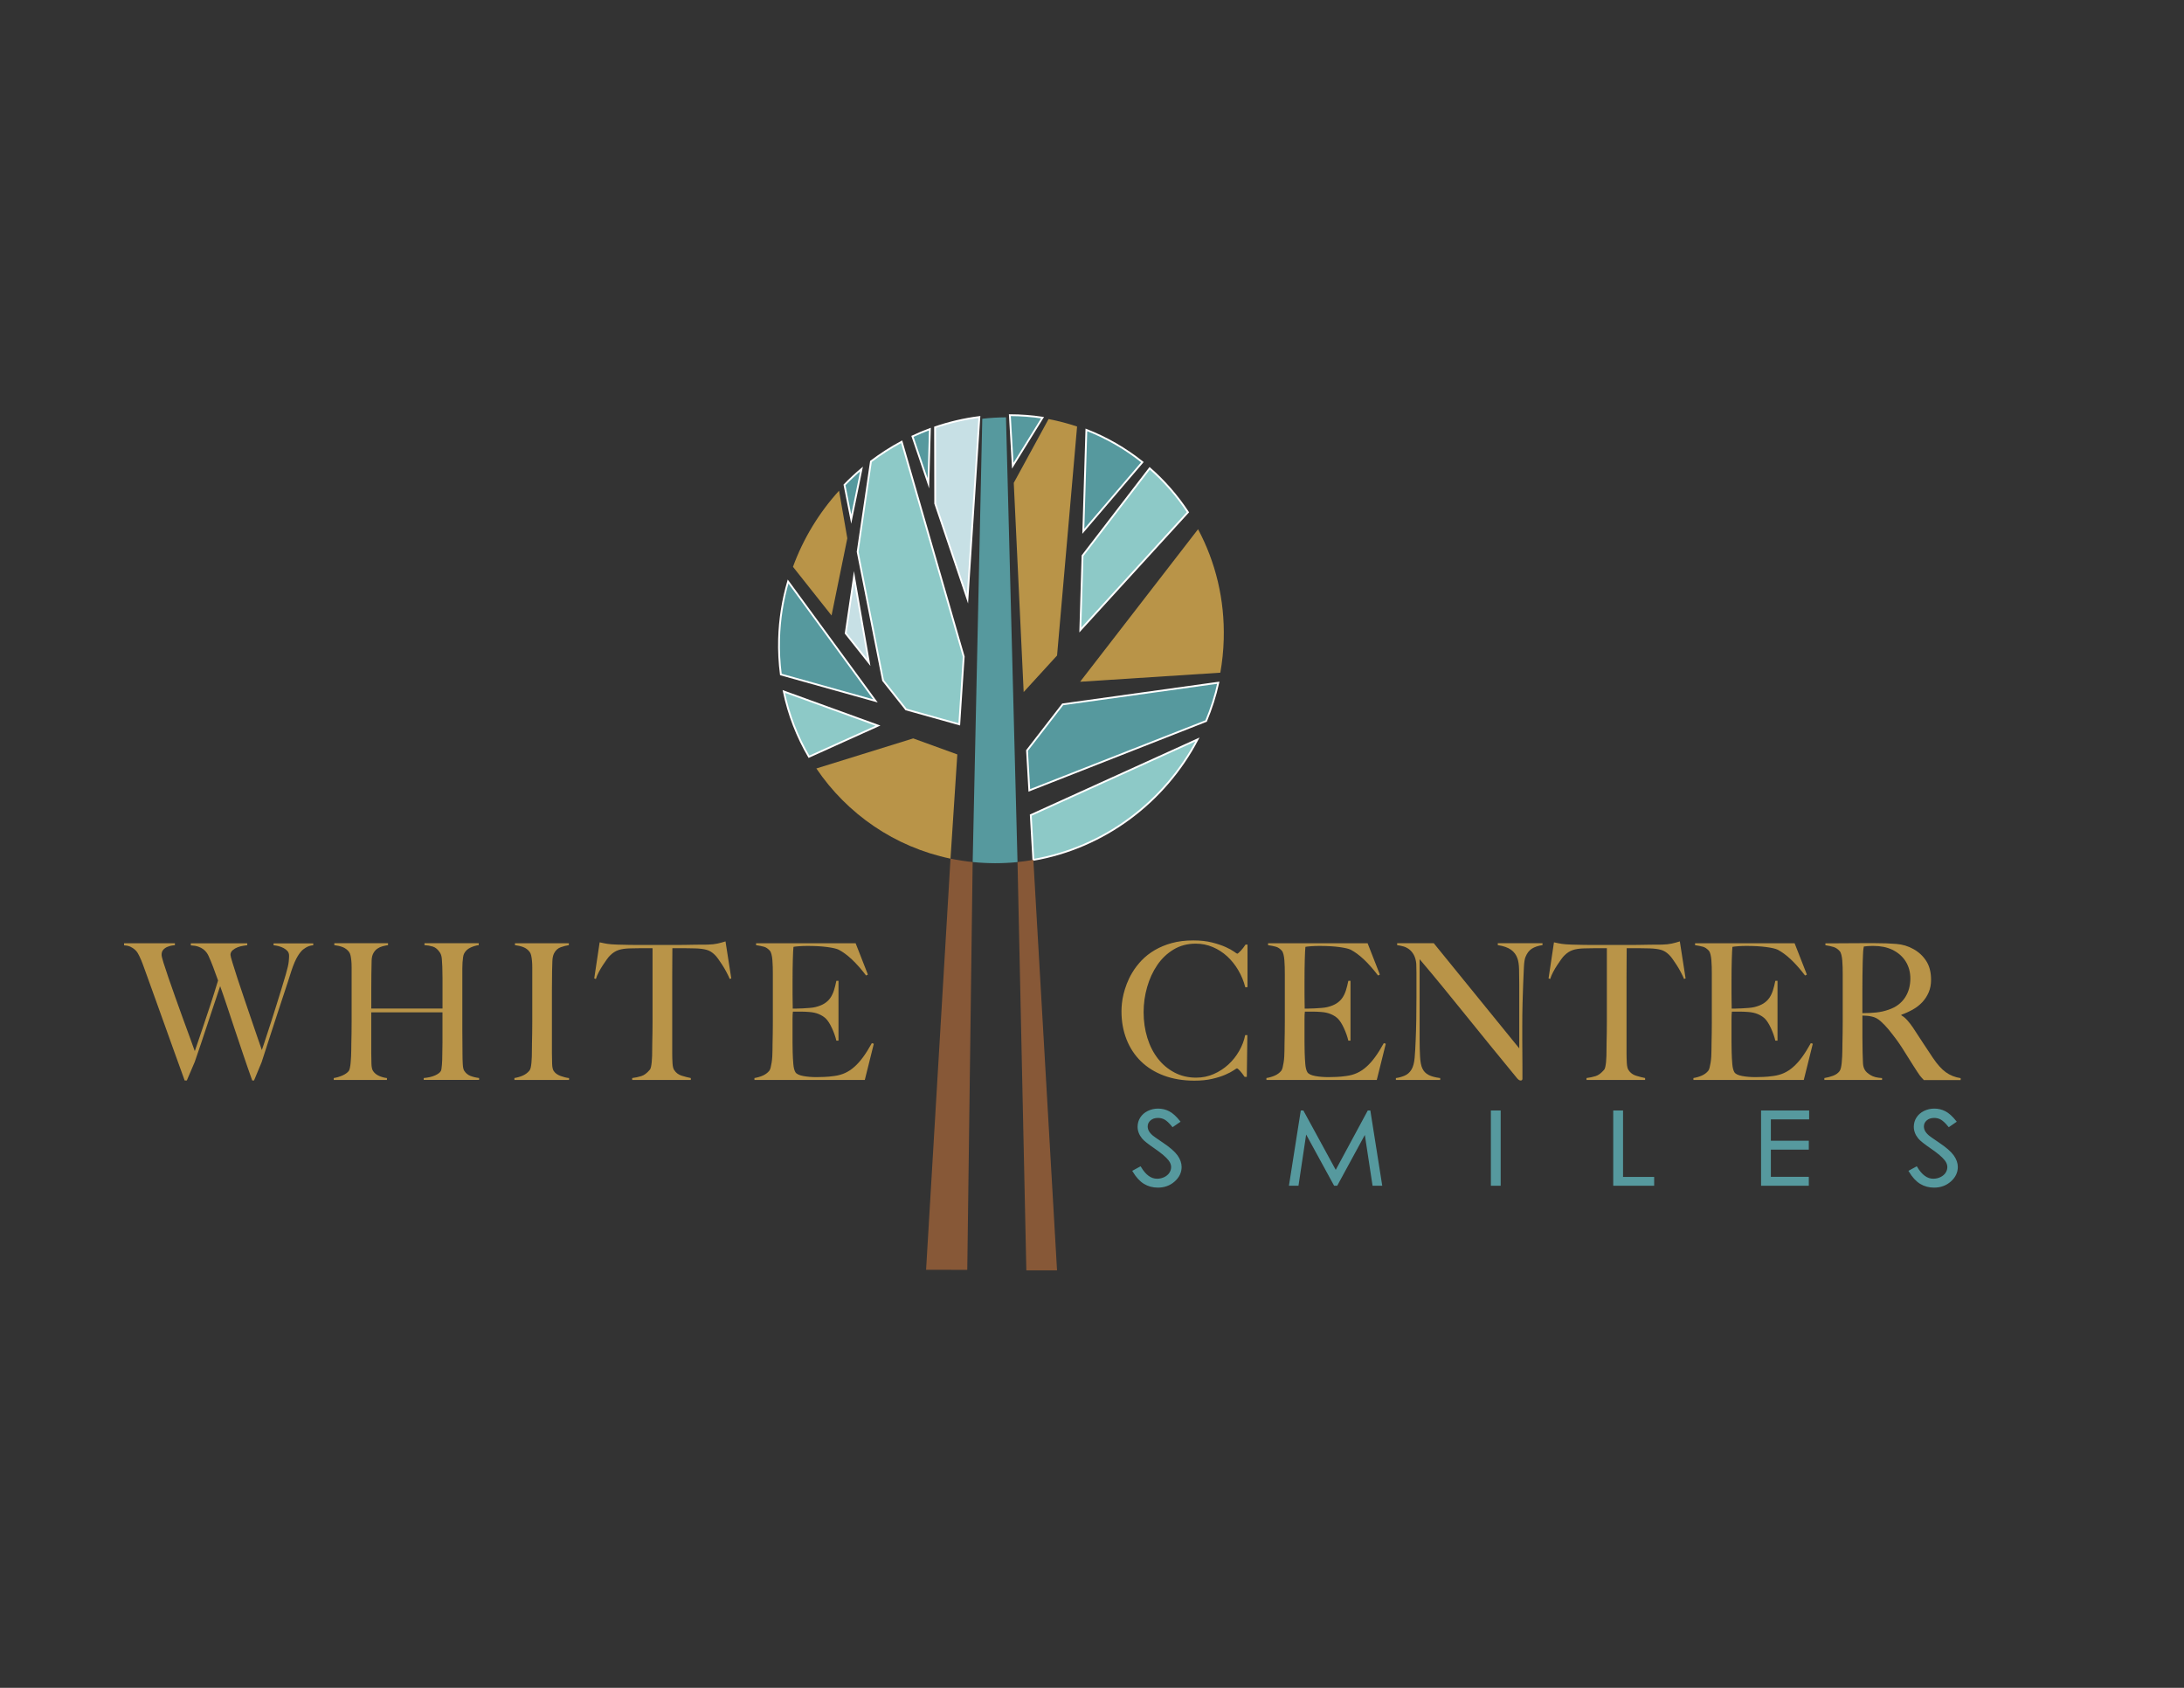<?xml version="1.0" encoding="utf-8"?>
<!-- Generator: Adobe Illustrator 23.0.1, SVG Export Plug-In . SVG Version: 6.00 Build 0)  -->
<svg version="1.1" id="Layer_1" xmlns="http://www.w3.org/2000/svg" xmlns:xlink="http://www.w3.org/1999/xlink" x="0px" y="0px"
	 viewBox="0 0 792 612" style="enable-background:new 0 0 792 612;" xml:space="preserve">
<rect x="0" y="0" width="792" height="612" fill="#333333" stroke="none"/>
<style type="text/css">
	.st0{fill:#B99448;}
	.st1{fill:#56999E;stroke:#FFFFFF;stroke-width:0.656;stroke-miterlimit:10;}
	.st2{fill:#8DC9C7;stroke:#FFFFFF;stroke-width:0.656;stroke-miterlimit:10;}
	.st3{fill:#C7E0E5;stroke:#FFFFFF;stroke-width:0.656;stroke-miterlimit:10;}
	.st4{fill:#56999E;}
	.st5{fill:#875837;}
	.st6{fill:#56999E;stroke:#56999E;stroke-width:0.623;stroke-miterlimit:10;}
</style>
<g>
	<g>
		<g>
			<path class="st0" d="M331.16,267.74l-35.12,10.9c11.16,16.51,28.39,28.48,48.65,32.7l2.47-37.79L331.16,267.74z"/>
			<path class="st1" d="M285.79,210.86c-1.93,6.65-3.07,13.63-3.27,20.83c-0.12,4.38,0.11,8.68,0.65,12.87l34.3,9.58L285.79,210.86z
				"/>
			<path class="st2" d="M284.23,250.72c1.77,8.49,4.9,16.46,9.13,23.68l25.04-11.29L284.23,250.72z"/>
			<path class="st0" d="M307.27,195.18l-3-17.26c-7.22,7.96-12.95,17.31-16.71,27.6l13.99,17.65L307.27,195.18z"/>
			<polygon class="st3" points="306.68,229.63 315.11,240.26 309.7,209.13 			"/>
			<path class="st1" d="M337.21,155.58c-2.15,0.8-4.26,1.68-6.32,2.65l5.77,17.03L337.21,155.58z"/>
			<path class="st4" d="M356.21,151.84l-3.48,160.73c2.67,0.27,5.39,0.41,8.14,0.42c2.74,0,5.45-0.13,8.12-0.4l-4.18-161.27
				C361.9,151.34,359.03,151.51,356.21,151.84z"/>
			<path class="st1" d="M312.41,170.07c-2.15,1.81-4.21,3.73-6.17,5.75l2.45,12.42L312.41,170.07z"/>
			<path class="st3" d="M350.84,217.16l4.32-65.95c-5.54,0.7-10.91,1.96-16.07,3.73l0.05,27.62L350.84,217.16z"/>
			<path class="st2" d="M320.24,246.74l8.32,10.5l19.31,5.39l1.61-24.56l-22.5-77.9c-3.9,2.08-7.62,4.48-11.14,7.14l-4.82,32.76
				L320.24,246.74z"/>
			<path class="st1" d="M414.28,167.58c-6.09-4.86-12.92-8.83-20.32-11.71l-1.11,36.77L414.28,167.58z"/>
			<path class="st0" d="M442.54,243.91c0.69-3.94,1.12-7.97,1.23-12.07c0.41-14.52-3.01-28.15-9.31-39.95l-42.77,55.31
				L442.54,243.91z"/>
			<path class="st2" d="M391.76,228.45l39.04-42.73c-3.89-5.92-8.57-11.28-13.88-15.92l-24.35,31.7L391.76,228.45z"/>
			<path class="st1" d="M378.06,151.44c-3.86-0.58-7.81-0.89-11.85-0.9l1.06,18.34L378.06,151.44z"/>
			<path class="st1" d="M372.44,272.12l0.83,14.47l64.12-25.16c1.86-4.45,3.35-9.09,4.41-13.88l-56.43,7.85L372.44,272.12z"/>
			<path class="st0" d="M371.22,250.93l12.11-13.25l7.26-83.02c-3.35-1.13-6.8-2.03-10.34-2.71l-12.62,23.13L371.22,250.93z"/>
			<path class="st2" d="M434.26,268.12l-60.46,27.44l0.93,16.22C400.45,307.35,422.36,290.77,434.26,268.12z"/>
			<path class="st5" d="M335.83,460.42l14.94,0.01l1.95-147.86c-2.72-0.28-5.4-0.69-8.03-1.24L335.83,460.42z"/>
			<path class="st5" d="M372.19,460.62l11.13,0.01l-8.59-148.85c-1.89,0.33-3.8,0.61-5.74,0.8L372.19,460.62z"/>
		</g>
	</g>
	<g>
		<path class="st0" d="M110.79,343.67c-0.76,0.51-1.21,0.85-1.34,1.03c-0.13,0.14-0.33,0.37-0.59,0.69
			c-0.26,0.32-0.57,0.77-0.92,1.34c-0.35,0.57-0.72,1.31-1.11,2.2c-0.39,0.9-0.81,2.01-1.24,3.34c-0.7,2.25-1.5,4.74-2.42,7.47
			c-0.92,2.73-1.84,5.54-2.78,8.43c-0.94,2.89-1.89,5.79-2.84,8.71c-0.96,2.92-1.85,5.68-2.68,8.29l-2.75,6.61h-0.65
			c-1.18-3.3-2.28-6.47-3.3-9.5c-1.02-3.03-2.01-5.94-2.94-8.74c-0.94-2.8-1.84-5.52-2.71-8.16c-0.87-2.64-1.77-5.24-2.68-7.81
			c-0.7,2.11-1.44,4.33-2.22,6.64s-1.57,4.67-2.35,7.05c-0.78,2.39-1.57,4.74-2.35,7.06c-0.78,2.32-1.55,4.56-2.29,6.71l-2.88,6.75
			h-0.78c-1.35-3.72-2.63-7.25-3.83-10.6c-1.2-3.35-2.35-6.57-3.47-9.67s-2.19-6.1-3.24-9.02c-1.05-2.91-2.09-5.82-3.14-8.71
			c-0.31-0.87-0.58-1.63-0.82-2.27c-0.24-0.64-0.46-1.24-0.65-1.79s-0.4-1.08-0.62-1.58c-0.22-0.5-0.46-1.03-0.72-1.58
			c-0.13-0.28-0.32-0.62-0.56-1.03c-0.24-0.41-0.58-0.81-1.01-1.2c-0.44-0.39-0.96-0.73-1.57-1.03c-0.61-0.3-1.39-0.47-2.35-0.52
			v-0.76h18.44v0.69c-0.22,0-0.59,0.05-1.11,0.14c-0.52,0.09-1.07,0.25-1.63,0.48c-0.57,0.23-1.06,0.57-1.47,1.03
			c-0.42,0.46-0.62,1.08-0.62,1.86c0,0.41,0.23,1.37,0.69,2.86c0.46,1.49,1.06,3.3,1.8,5.44c0.74,2.13,1.56,4.46,2.45,6.99
			c0.89,2.52,1.79,5.01,2.68,7.47c0.89,2.46,1.73,4.75,2.52,6.88s1.42,3.89,1.9,5.27c0.13-0.37,0.46-1.32,0.98-2.86
			c0.52-1.54,1.18-3.46,1.96-5.78c0.78-2.32,1.66-4.93,2.62-7.85c0.96-2.91,1.92-5.96,2.88-9.12c-0.65-1.83-1.24-3.45-1.77-4.85
			c-0.52-1.4-1.09-2.76-1.7-4.1c-0.17-0.37-0.4-0.76-0.69-1.17c-0.28-0.41-0.68-0.81-1.18-1.2c-0.5-0.39-1.12-0.71-1.86-0.96
			c-0.74-0.25-1.63-0.4-2.68-0.45v-0.76h20.47v0.69c-0.26,0.05-0.73,0.12-1.41,0.21c-0.68,0.09-1.35,0.26-2.03,0.52
			c-0.68,0.25-1.29,0.61-1.83,1.07c-0.55,0.46-0.82,1.03-0.82,1.72c0,0.28,0.24,1.21,0.72,2.79c0.48,1.58,1.09,3.51,1.83,5.78
			c0.74,2.27,1.57,4.74,2.48,7.4c0.92,2.66,1.79,5.22,2.62,7.68c0.83,2.46,1.58,4.66,2.26,6.61c0.68,1.95,1.17,3.36,1.47,4.23
			c0.13-0.32,0.36-1,0.69-2.03c0.33-1.03,0.74-2.29,1.24-3.79c0.5-1.49,1.05-3.15,1.63-4.99c0.59-1.83,1.18-3.71,1.77-5.61
			c0.59-1.9,1.18-3.81,1.77-5.71c0.59-1.9,1.12-3.68,1.6-5.33c0.61-2.11,0.96-3.65,1.05-4.61c0.09-0.96,0.13-1.67,0.13-2.13
			c0-0.69-0.2-1.25-0.59-1.69c-0.39-0.44-0.87-0.8-1.44-1.1c-0.57-0.3-1.18-0.53-1.83-0.69c-0.65-0.16-1.24-0.26-1.77-0.31v-0.69
			h14.39v0.69C112.48,342.84,111.56,343.17,110.79,343.67z"/>
		<path class="st0" d="M153.66,391.58v-0.69c1.61-0.14,2.96-0.45,4.05-0.93c1.09-0.48,1.81-1.02,2.16-1.62
			c0.09-0.14,0.16-0.41,0.23-0.83c0.07-0.41,0.12-0.89,0.16-1.45c0.04-0.55,0.08-1.12,0.1-1.72c0.02-0.6,0.03-1.17,0.03-1.72
			c0.04-1.51,0.07-3.07,0.07-4.68c0-1.65,0-3.19,0-4.61c0-1.47,0-2.75,0-3.85c0-1.15,0-1.95,0-2.41h-25.83v14.8
			c0,1.33,0.02,2.62,0.07,3.86c0.04,1.24,0.24,2.11,0.59,2.62c0.52,0.78,1.26,1.38,2.22,1.79c0.96,0.41,1.9,0.67,2.81,0.76v0.69
			h-19.29v-0.69c1.09-0.18,2.14-0.49,3.14-0.93c1-0.44,1.77-0.97,2.29-1.62c0.17-0.23,0.32-0.61,0.43-1.14
			c0.11-0.53,0.2-1.14,0.26-1.82s0.12-1.43,0.16-2.24c0.04-0.8,0.07-1.57,0.07-2.31c0-0.64,0.01-1.51,0.03-2.62
			c0.02-1.1,0.04-2.31,0.07-3.61c0.02-1.31,0.03-2.65,0.03-4.03c0-1.42,0-2.75,0-3.99v-13.42c0-0.83,0-1.65,0-2.48
			s-0.03-1.59-0.1-2.31c-0.07-0.71-0.16-1.35-0.29-1.93c-0.13-0.57-0.33-1.02-0.59-1.34c-0.61-0.78-1.36-1.34-2.26-1.69
			c-0.89-0.34-1.91-0.58-3.04-0.72v-0.69h19.49v0.69c-0.61,0.09-1.27,0.23-1.96,0.41c-0.7,0.18-1.33,0.47-1.9,0.86
			c-0.57,0.39-1.05,0.93-1.44,1.62s-0.61,1.56-0.65,2.62c-0.04,1.61-0.08,3.34-0.1,5.2c-0.02,1.86-0.03,3.64-0.03,5.33
			c0,1.65,0,3.12,0,4.41c0,1.24,0,2.09,0,2.55h25.83c0-1.47,0-2.8,0-3.99c0-1.24,0-2.43,0-3.58c0-1.15,0-2.32,0-3.51
			c0-1.19-0.02-2.55-0.07-4.06c-0.04-0.87-0.1-1.78-0.16-2.72s-0.27-1.71-0.62-2.31c-0.78-1.24-1.68-2.01-2.68-2.31
			c-1-0.3-2.01-0.47-3.01-0.52v-0.69h19.68v0.69c-1.05,0.14-2.07,0.45-3.07,0.93c-1,0.48-1.74,1.18-2.22,2.1
			c-0.17,0.32-0.31,0.77-0.39,1.34c-0.09,0.57-0.15,1.22-0.2,1.93c-0.04,0.71-0.07,1.43-0.07,2.17c0,0.73,0,1.45,0,2.13v11.77
			c0,1.7,0,3.24,0,4.61c0,1.33,0,2.66,0,3.99c0,1.29,0.01,2.62,0.03,3.99c0.02,1.38,0.03,2.89,0.03,4.54c0,1.33,0.03,2.56,0.1,3.68
			c0.06,1.12,0.23,1.89,0.49,2.31c0.57,0.92,1.33,1.56,2.29,1.93c0.96,0.37,2,0.62,3.14,0.76v0.69H153.66z"/>
		<path class="st0" d="M186.55,391.58v-0.69c1.09-0.18,2.1-0.48,3.04-0.89c0.94-0.41,1.73-1.01,2.39-1.79
			c0.22-0.28,0.38-0.66,0.49-1.17c0.11-0.5,0.2-1.1,0.26-1.79s0.11-1.41,0.13-2.17c0.02-0.76,0.03-1.5,0.03-2.24
			c0-0.64,0.01-1.51,0.03-2.62c0.02-1.1,0.04-2.31,0.07-3.61c0.02-1.31,0.03-2.65,0.03-4.03c0-1.42,0-2.75,0-3.99v-13.42
			c0-0.83,0-1.65,0-2.48s-0.03-1.59-0.1-2.31c-0.07-0.71-0.16-1.35-0.29-1.93c-0.13-0.57-0.33-1.02-0.59-1.34
			c-0.61-0.78-1.36-1.34-2.26-1.69c-0.89-0.34-1.91-0.58-3.04-0.72v-0.69h19.55v0.69c-0.92,0.14-1.9,0.39-2.94,0.76
			s-1.85,1.1-2.42,2.2c-0.39,0.78-0.6,1.77-0.62,2.96c-0.02,1.19-0.06,2.32-0.1,3.37c0,1.15-0.01,2.28-0.03,3.41
			c-0.02,1.12-0.03,2.26-0.03,3.41c0,1.15,0,2.34,0,3.58c0,1.19,0,2.5,0,3.92v15.56c0,1.33,0.02,2.62,0.07,3.86
			c0.04,1.24,0.24,2.11,0.59,2.62c0.52,0.78,1.35,1.38,2.48,1.79c1.13,0.41,2.16,0.67,3.07,0.76v0.69H186.55z"/>
		<path class="st0" d="M264.63,354.96c-0.35-0.83-0.76-1.69-1.24-2.58c-0.48-0.9-0.97-1.73-1.47-2.51c-0.5-0.78-0.99-1.5-1.47-2.17
			c-0.48-0.67-0.89-1.16-1.24-1.48c-0.92-0.92-1.91-1.53-2.98-1.82c-1.07-0.3-2.43-0.47-4.09-0.52c-0.83,0-1.55-0.01-2.16-0.04
			c-0.61-0.02-1.22-0.03-1.83-0.03c-0.57,0-1.2,0-1.9,0c-0.65,0-1.46,0-2.42,0c0,1.15-0.01,2.71-0.03,4.68
			c-0.02,1.97-0.03,4.04-0.03,6.2c0,2.16,0,4.29,0,6.4c0,2.07,0,3.81,0,5.23v15.28c0,1.33,0.03,2.61,0.1,3.82
			c0.07,1.22,0.27,2.08,0.62,2.58c0.65,1.01,1.58,1.7,2.78,2.06c1.2,0.37,2.28,0.64,3.24,0.83v0.69h-21.25v-0.69
			c1.13-0.14,2.22-0.37,3.27-0.69c1.05-0.32,2.07-1.08,3.07-2.27c0.22-0.23,0.38-0.61,0.49-1.14c0.11-0.53,0.2-1.12,0.26-1.79
			s0.11-1.39,0.13-2.17c0.02-0.78,0.03-1.54,0.03-2.27c0-0.64,0.01-1.49,0.03-2.55c0.02-1.05,0.04-2.23,0.07-3.51
			c0.02-1.28,0.03-2.62,0.03-3.99s0-2.68,0-3.92v-22.78c-0.92,0-1.72,0-2.42,0c-0.65,0-1.29,0-1.9,0c-0.57,0-1.17,0.01-1.8,0.03
			c-0.63,0.02-1.36,0.04-2.19,0.04c-1.66,0.05-3.02,0.25-4.09,0.62c-1.07,0.37-2.06,1.01-2.98,1.93c-0.35,0.32-0.75,0.8-1.21,1.45
			c-0.46,0.64-0.94,1.34-1.44,2.1c-0.5,0.76-0.98,1.57-1.44,2.44c-0.46,0.87-0.82,1.72-1.08,2.55l-0.59-0.21l1.96-13.08
			c1,0.23,1.93,0.41,2.78,0.55s2.08,0.23,3.69,0.28c1.66,0.05,3.14,0.08,4.45,0.1c1.31,0.02,2.57,0.03,3.79,0.03
			c1.22,0,2.46,0,3.73,0c1.31,0,2.77,0,4.38,0c1.61,0,3.05,0,4.32,0c1.31,0,2.57-0.01,3.79-0.03c1.22-0.02,2.48-0.05,3.79-0.07
			c1.31-0.02,2.79-0.03,4.45-0.03c1.44-0.04,2.63-0.17,3.56-0.38c0.94-0.21,1.91-0.47,2.91-0.79l2.09,13.42L264.63,354.96z"/>
		<path class="st0" d="M313.61,391.58h-40.02v-0.69c1.09-0.18,2.1-0.48,3.04-0.89c0.94-0.41,1.71-0.99,2.32-1.72
			c0.22-0.28,0.39-0.68,0.52-1.21c0.13-0.53,0.25-1.14,0.36-1.82c0.11-0.69,0.18-1.41,0.23-2.17c0.04-0.76,0.07-1.5,0.07-2.24
			c0-0.64,0.01-1.51,0.03-2.62c0.02-1.1,0.04-2.31,0.07-3.61c0.02-1.31,0.03-2.65,0.03-4.03c0-1.42,0-2.75,0-3.99v-13.42
			c0-0.83-0.01-1.67-0.03-2.55c-0.02-0.87-0.07-1.7-0.13-2.48s-0.17-1.48-0.33-2.1c-0.15-0.62-0.36-1.07-0.62-1.34
			c-0.65-0.73-1.35-1.2-2.09-1.41c-0.74-0.21-1.7-0.4-2.88-0.58v-0.69h36.1l4.45,11.36l-0.65,0.34c-3.53-4.63-6.84-7.75-9.94-9.36
			c-0.74-0.37-2.12-0.69-4.12-0.96c-2.01-0.28-4.45-0.41-7.32-0.41c-0.92,0-1.86,0.04-2.84,0.1s-1.69,0.15-2.12,0.24
			c-0.09,0.73-0.16,2.25-0.23,4.54c-0.07,2.29-0.1,4.96-0.1,7.98c0,1.75,0,3.21,0,4.41c0,1.19,0.01,2.17,0.03,2.93
			c0.02,0.76,0.03,1.34,0.03,1.76c0,0.37,0,0.62,0,0.76c0.22,0,0.65,0,1.31,0c0.65,0,1.41-0.02,2.26-0.07s1.7-0.1,2.55-0.17
			c0.85-0.07,1.56-0.17,2.12-0.31c1.31-0.32,2.4-0.76,3.27-1.31c0.87-0.55,1.58-1.22,2.12-2c0.54-0.78,0.98-1.69,1.31-2.72
			c0.33-1.03,0.62-2.19,0.88-3.48h0.78v21.68h-0.78c-0.35-1.47-0.88-2.98-1.6-4.54c-0.72-1.56-1.47-2.73-2.26-3.51
			c-0.7-0.64-1.54-1.17-2.52-1.58s-2.13-0.66-3.43-0.76c-0.65-0.04-1.2-0.08-1.63-0.1c-0.44-0.02-0.87-0.03-1.31-0.03
			c-0.39,0-0.83,0-1.31,0c-0.44,0-1,0-1.7,0c-0.09,0.64-0.13,1.58-0.13,2.82s0,2.52,0,3.85c0,0.6,0,1.29,0,2.07s0,1.56,0,2.34
			c0,0.73,0.01,1.43,0.03,2.1c0.02,0.67,0.03,1.23,0.03,1.69c0.04,1.47,0.12,2.86,0.23,4.16c0.11,1.31,0.36,2.28,0.75,2.93
			c0.39,0.64,1.33,1.1,2.81,1.38c1.48,0.28,3.1,0.41,4.84,0.41c0.74,0,1.69-0.02,2.84-0.07c1.15-0.04,2.36-0.16,3.63-0.34
			c1.4-0.18,2.68-0.54,3.86-1.07c1.18-0.53,2.31-1.27,3.4-2.24c1.09-0.96,2.15-2.14,3.17-3.54c1.02-1.4,2.08-3.08,3.17-5.06
			l0.72,0.21L313.61,391.58z"/>
	</g>
	<g>
		<path class="st0" d="M451.6,357.99c-0.57-2.2-1.42-4.27-2.55-6.19c-1.13-1.93-2.47-3.6-4.02-5.03c-1.55-1.42-3.29-2.55-5.23-3.37
			c-1.94-0.83-4-1.24-6.18-1.24c-3.01,0-5.69,0.71-8.04,2.13c-2.35,1.42-4.33,3.3-5.92,5.64c-1.59,2.34-2.81,4.99-3.66,7.95
			c-0.85,2.96-1.28,6-1.28,9.12c0,3.3,0.45,6.4,1.34,9.29c0.89,2.89,2.17,5.4,3.83,7.54c1.66,2.13,3.66,3.82,6.02,5.06
			c2.35,1.24,4.97,1.86,7.85,1.86c2.27,0,4.39-0.44,6.38-1.31c1.98-0.87,3.75-2.02,5.3-3.44c1.55-1.42,2.85-3.06,3.92-4.92
			c1.07-1.86,1.8-3.77,2.19-5.75h0.79l-0.2,15.14h-0.79c-0.52-0.78-1.07-1.49-1.63-2.13c-0.57-0.64-0.96-0.96-1.18-0.96
			c-0.09,0-0.48,0.24-1.18,0.72c-0.7,0.48-1.7,1.01-3.01,1.58c-1.31,0.57-2.9,1.08-4.77,1.51c-1.88,0.44-4.03,0.65-6.47,0.65
			c-4.05,0-7.72-0.61-10.99-1.82c-3.27-1.21-6.05-2.94-8.34-5.16c-2.29-2.23-4.04-4.89-5.26-7.99c-1.22-3.1-1.83-6.5-1.83-10.22
			c0-0.83,0.05-1.77,0.16-2.82c0.11-1.05,0.3-2.18,0.59-3.37c0.28-1.19,0.68-2.44,1.18-3.75c0.5-1.31,1.14-2.63,1.93-3.96
			c0.92-1.56,2.05-3.05,3.4-4.47c1.35-1.42,2.94-2.67,4.77-3.75c1.83-1.08,3.9-1.94,6.21-2.58c2.31-0.64,4.91-0.96,7.78-0.96
			c2.62,0,4.9,0.25,6.87,0.76s3.6,1.06,4.9,1.65c1.31,0.6,2.31,1.15,3.01,1.65c0.7,0.51,1.09,0.76,1.18,0.76
			c0.09,0,0.25-0.1,0.49-0.31c0.24-0.21,0.5-0.46,0.78-0.76c0.28-0.3,0.58-0.64,0.88-1.03c0.3-0.39,0.59-0.79,0.85-1.2h0.72v15.42
			L451.6,357.99z"/>
		<path class="st0" d="M499.27,391.58h-40.02v-0.69c1.09-0.18,2.1-0.48,3.04-0.89s1.71-0.99,2.32-1.72
			c0.22-0.28,0.39-0.68,0.52-1.21c0.13-0.53,0.25-1.14,0.36-1.82c0.11-0.69,0.19-1.41,0.23-2.17c0.04-0.76,0.07-1.5,0.07-2.24
			c0-0.64,0.01-1.51,0.03-2.62c0.02-1.1,0.04-2.31,0.07-3.61c0.02-1.31,0.03-2.65,0.03-4.03c0-1.42,0-2.75,0-3.99v-13.42
			c0-0.83-0.01-1.67-0.03-2.55c-0.02-0.87-0.07-1.7-0.13-2.48s-0.17-1.48-0.33-2.1c-0.15-0.62-0.36-1.07-0.62-1.34
			c-0.65-0.73-1.35-1.2-2.09-1.41c-0.74-0.21-1.7-0.4-2.88-0.58v-0.69h36.1l4.45,11.36l-0.65,0.34c-3.53-4.63-6.84-7.75-9.94-9.36
			c-0.74-0.37-2.12-0.69-4.12-0.96c-2.01-0.28-4.45-0.41-7.32-0.41c-0.92,0-1.86,0.04-2.84,0.1c-0.98,0.07-1.69,0.15-2.13,0.24
			c-0.09,0.73-0.16,2.25-0.23,4.54c-0.07,2.29-0.1,4.96-0.1,7.98c0,1.75,0,3.21,0,4.41c0,1.19,0.01,2.17,0.03,2.93
			c0.02,0.76,0.03,1.34,0.03,1.76c0,0.37,0,0.62,0,0.76c0.22,0,0.65,0,1.31,0c0.65,0,1.41-0.02,2.26-0.07
			c0.85-0.05,1.7-0.1,2.55-0.17c0.85-0.07,1.56-0.17,2.13-0.31c1.31-0.32,2.4-0.76,3.27-1.31c0.87-0.55,1.58-1.22,2.12-2
			c0.54-0.78,0.98-1.69,1.31-2.72c0.33-1.03,0.62-2.19,0.88-3.48h0.79v21.68h-0.79c-0.35-1.47-0.88-2.98-1.6-4.54
			c-0.72-1.56-1.47-2.73-2.26-3.51c-0.7-0.64-1.54-1.17-2.52-1.58c-0.98-0.41-2.12-0.66-3.43-0.76c-0.65-0.04-1.2-0.08-1.63-0.1
			c-0.44-0.02-0.87-0.03-1.31-0.03c-0.39,0-0.83,0-1.31,0c-0.44,0-1,0-1.7,0c-0.09,0.64-0.13,1.58-0.13,2.82s0,2.52,0,3.85
			c0,0.6,0,1.29,0,2.07s0,1.56,0,2.34c0,0.73,0.01,1.43,0.03,2.1c0.02,0.67,0.03,1.23,0.03,1.69c0.04,1.47,0.12,2.86,0.23,4.16
			c0.11,1.31,0.36,2.28,0.75,2.93c0.39,0.64,1.33,1.1,2.81,1.38c1.48,0.28,3.09,0.41,4.84,0.41c0.74,0,1.69-0.02,2.84-0.07
			c1.16-0.04,2.36-0.16,3.63-0.34c1.39-0.18,2.68-0.54,3.86-1.07c1.18-0.53,2.31-1.27,3.4-2.24c1.09-0.96,2.15-2.14,3.17-3.54
			c1.02-1.4,2.08-3.08,3.17-5.06l0.72,0.21L499.27,391.58z"/>
		<path class="st0" d="M555.47,344.01c-0.98,0.64-1.73,1.63-2.26,2.96c-0.31,0.69-0.5,1.96-0.59,3.82
			c-0.09,1.86-0.17,3.84-0.26,5.96c-0.09,1.97-0.16,4.3-0.23,6.99s-0.1,5.57-0.1,8.64c0,1.29,0,2.75,0,4.41
			c0,1.61,0.01,3.25,0.03,4.92c0.02,1.68,0.03,3.34,0.03,4.99c0,1.65,0,3.14,0,4.47c0,0.18-0.05,0.33-0.16,0.45
			c-0.11,0.11-0.27,0.17-0.49,0.17c-0.35,0-0.74-0.23-1.18-0.69c-3.71-4.5-7.08-8.63-10.14-12.39c-3.05-3.76-5.96-7.35-8.73-10.77
			c-2.77-3.42-5.48-6.76-8.14-10.02c-2.66-3.26-5.47-6.63-8.44-10.12v29.05c0,2.34,0.05,4.45,0.16,6.33
			c0.11,1.88,0.38,3.28,0.82,4.2c0.48,1.06,1.23,1.85,2.26,2.38c1.02,0.53,2.43,0.91,4.22,1.14v0.69H506.2v-0.69
			c1.05-0.14,2.09-0.42,3.14-0.86c1.05-0.44,1.87-1.16,2.48-2.17c0.61-0.96,1-2.39,1.18-4.27c0.17-1.88,0.3-4.13,0.39-6.75
			c0.09-1.97,0.15-4.3,0.2-6.99c0.04-2.68,0.07-5.56,0.07-8.64c0-1.33,0-2.43,0-3.3c0-0.87,0-1.72,0-2.55s0-1.67,0-2.55
			c0-0.92-0.02-2.04-0.07-3.37c-0.13-1.33-0.44-2.42-0.92-3.27c-0.48-0.85-1.05-1.51-1.7-2c-0.65-0.48-1.36-0.83-2.12-1.03
			c-0.76-0.21-1.49-0.35-2.19-0.45v-0.69h13.28l31,38.13v-23.4c0-1.83-0.02-3.59-0.07-5.27c-0.04-1.67-0.24-2.99-0.59-3.96
			c-0.44-1.28-1.21-2.33-2.32-3.13c-1.11-0.8-2.71-1.36-4.81-1.69v-0.69h16.22v0.69C557.75,342.94,556.46,343.37,555.47,344.01z"/>
		<path class="st0" d="M610.7,354.96c-0.35-0.83-0.76-1.69-1.24-2.58c-0.48-0.9-0.97-1.73-1.47-2.51c-0.5-0.78-0.99-1.5-1.47-2.17
			s-0.89-1.16-1.24-1.48c-0.92-0.92-1.91-1.53-2.98-1.82c-1.07-0.3-2.43-0.47-4.09-0.52c-0.83,0-1.55-0.01-2.16-0.04
			c-0.61-0.02-1.22-0.03-1.83-0.03c-0.57,0-1.2,0-1.9,0c-0.65,0-1.46,0-2.42,0c0,1.15-0.01,2.71-0.03,4.68
			c-0.02,1.97-0.03,4.04-0.03,6.2c0,2.16,0,4.29,0,6.4c0,2.07,0,3.81,0,5.23v15.28c0,1.33,0.03,2.61,0.1,3.82
			c0.07,1.22,0.27,2.08,0.62,2.58c0.65,1.01,1.58,1.7,2.78,2.06c1.2,0.37,2.28,0.64,3.24,0.83v0.69h-21.25v-0.69
			c1.13-0.14,2.22-0.37,3.27-0.69c1.05-0.32,2.07-1.08,3.07-2.27c0.22-0.23,0.38-0.61,0.49-1.14c0.11-0.53,0.2-1.12,0.26-1.79
			s0.11-1.39,0.13-2.17c0.02-0.78,0.03-1.54,0.03-2.27c0-0.64,0.01-1.49,0.03-2.55c0.02-1.05,0.04-2.23,0.07-3.51
			c0.02-1.28,0.03-2.62,0.03-3.99s0-2.68,0-3.92v-22.78c-0.92,0-1.72,0-2.42,0c-0.65,0-1.29,0-1.9,0c-0.57,0-1.17,0.01-1.8,0.03
			c-0.63,0.02-1.36,0.04-2.19,0.04c-1.66,0.05-3.02,0.25-4.09,0.62c-1.07,0.37-2.06,1.01-2.98,1.93c-0.35,0.32-0.75,0.8-1.21,1.45
			c-0.46,0.64-0.94,1.34-1.44,2.1c-0.5,0.76-0.98,1.57-1.44,2.44c-0.46,0.87-0.82,1.72-1.08,2.55l-0.59-0.21l1.96-13.08
			c1,0.23,1.93,0.41,2.78,0.55c0.85,0.14,2.08,0.23,3.69,0.28c1.66,0.05,3.14,0.08,4.45,0.1s2.57,0.03,3.79,0.03
			c1.22,0,2.46,0,3.73,0c1.31,0,2.77,0,4.38,0c1.61,0,3.05,0,4.32,0c1.31,0,2.57-0.01,3.79-0.03s2.49-0.05,3.79-0.07
			c1.31-0.02,2.79-0.03,4.45-0.03c1.44-0.04,2.63-0.17,3.56-0.38c0.94-0.21,1.91-0.47,2.91-0.79l2.09,13.42L610.7,354.96z"/>
		<path class="st0" d="M654.12,391.58H614.1v-0.69c1.09-0.18,2.1-0.48,3.04-0.89s1.71-0.99,2.32-1.72c0.22-0.28,0.39-0.68,0.52-1.21
			c0.13-0.53,0.25-1.14,0.36-1.82c0.11-0.69,0.19-1.41,0.23-2.17c0.04-0.76,0.07-1.5,0.07-2.24c0-0.64,0.01-1.51,0.03-2.62
			c0.02-1.1,0.04-2.31,0.07-3.61c0.02-1.31,0.03-2.65,0.03-4.03c0-1.42,0-2.75,0-3.99v-13.42c0-0.83-0.01-1.67-0.03-2.55
			c-0.02-0.87-0.07-1.7-0.13-2.48s-0.17-1.48-0.33-2.1c-0.15-0.62-0.36-1.07-0.62-1.34c-0.65-0.73-1.35-1.2-2.09-1.41
			c-0.74-0.21-1.7-0.4-2.88-0.58v-0.69h36.1l4.45,11.36l-0.65,0.34c-3.53-4.63-6.84-7.75-9.94-9.36c-0.74-0.37-2.12-0.69-4.12-0.96
			c-2.01-0.28-4.45-0.41-7.32-0.41c-0.92,0-1.86,0.04-2.84,0.1c-0.98,0.07-1.69,0.15-2.13,0.24c-0.09,0.73-0.16,2.25-0.23,4.54
			c-0.07,2.29-0.1,4.96-0.1,7.98c0,1.75,0,3.21,0,4.41c0,1.19,0.01,2.17,0.03,2.93c0.02,0.76,0.03,1.34,0.03,1.76
			c0,0.37,0,0.62,0,0.76c0.22,0,0.65,0,1.31,0c0.65,0,1.41-0.02,2.26-0.07c0.85-0.05,1.7-0.1,2.55-0.17
			c0.85-0.07,1.56-0.17,2.13-0.31c1.31-0.32,2.4-0.76,3.27-1.31c0.87-0.55,1.58-1.22,2.12-2c0.54-0.78,0.98-1.69,1.31-2.72
			c0.33-1.03,0.62-2.19,0.88-3.48h0.79v21.68h-0.79c-0.35-1.47-0.88-2.98-1.6-4.54c-0.72-1.56-1.47-2.73-2.26-3.51
			c-0.7-0.64-1.54-1.17-2.52-1.58c-0.98-0.41-2.12-0.66-3.43-0.76c-0.65-0.04-1.2-0.08-1.63-0.1c-0.44-0.02-0.87-0.03-1.31-0.03
			c-0.39,0-0.83,0-1.31,0c-0.44,0-1,0-1.7,0c-0.09,0.64-0.13,1.58-0.13,2.82s0,2.52,0,3.85c0,0.6,0,1.29,0,2.07s0,1.56,0,2.34
			c0,0.73,0.01,1.43,0.03,2.1c0.02,0.67,0.03,1.23,0.03,1.69c0.04,1.47,0.12,2.86,0.23,4.16c0.11,1.31,0.36,2.28,0.75,2.93
			c0.39,0.64,1.33,1.1,2.81,1.38c1.48,0.28,3.09,0.41,4.84,0.41c0.74,0,1.69-0.02,2.84-0.07c1.16-0.04,2.36-0.16,3.63-0.34
			c1.39-0.18,2.68-0.54,3.86-1.07c1.18-0.53,2.31-1.27,3.4-2.24c1.09-0.96,2.15-2.14,3.17-3.54c1.02-1.4,2.08-3.08,3.17-5.06
			l0.72,0.21L654.12,391.58z"/>
		<path class="st0" d="M697.61,391.58c-0.39-0.41-0.68-0.72-0.85-0.93c-0.17-0.21-0.37-0.45-0.59-0.72s-0.49-0.68-0.82-1.2
			c-0.33-0.53-0.84-1.32-1.54-2.38c-0.83-1.28-1.56-2.44-2.19-3.48c-0.63-1.03-1.28-2.05-1.93-3.06c-0.65-1.01-1.36-2.03-2.12-3.06
			c-0.76-1.03-1.67-2.19-2.71-3.48c-0.87-1.06-1.82-2.04-2.84-2.96s-2.1-1.49-3.24-1.72c-0.83-0.18-1.46-0.28-1.9-0.28
			c-0.39,0-0.89-0.02-1.5-0.07c0,2.98,0,5.58,0,7.78s0.02,4.06,0.07,5.58c0.04,1.47,0.09,2.73,0.13,3.79
			c0.04,1.06,0.28,1.93,0.72,2.62c0.35,0.6,1.02,1.2,2.03,1.82c1,0.62,2.4,0.98,4.18,1.07v0.69h-20.93v-0.69
			c1.09-0.18,2.14-0.46,3.14-0.83c1-0.37,1.79-0.92,2.35-1.65c0.22-0.28,0.39-0.69,0.52-1.24s0.23-1.17,0.29-1.86
			s0.12-1.42,0.16-2.2c0.04-0.78,0.07-1.54,0.07-2.27c0-0.64,0.01-1.51,0.03-2.62c0.02-1.1,0.04-2.31,0.07-3.61
			c0.02-1.31,0.03-2.65,0.03-4.03c0-1.42,0-2.75,0-3.99v-13.42c0-0.83-0.01-1.66-0.03-2.51c-0.02-0.85-0.07-1.65-0.13-2.41
			c-0.07-0.76-0.17-1.45-0.33-2.06c-0.15-0.62-0.36-1.07-0.62-1.34c-0.65-0.73-1.38-1.23-2.19-1.48c-0.81-0.25-1.8-0.47-2.98-0.65
			v-0.69c0.35,0,1.24,0,2.68,0c1.48,0,3.16-0.01,5.04-0.03c1.87-0.02,3.75-0.03,5.62-0.03c1.87,0,3.4,0,4.58,0
			c2.92,0,5.51,0.09,7.78,0.28c2.27,0.18,4.34,0.8,6.21,1.86c1.92,1.06,3.47,2.49,4.64,4.3c1.18,1.81,1.77,4.1,1.77,6.85
			c0,1.7-0.29,3.22-0.88,4.58c-0.59,1.35-1.37,2.55-2.35,3.58c-0.98,1.03-2.12,1.92-3.43,2.65s-2.68,1.35-4.12,1.86v0.21
			c0.74,0.41,1.46,1.01,2.16,1.79c0.7,0.78,1.37,1.65,2.03,2.62c1.13,1.75,2.36,3.63,3.69,5.64c1.33,2.02,2.52,3.81,3.56,5.37
			c1.61,2.39,3.18,4.13,4.71,5.23c1.53,1.1,3.31,1.81,5.36,2.13v0.69H697.61z M691.13,348.7c-1.09-1.79-2.68-3.21-4.77-4.27
			c-1.05-0.5-2.15-0.87-3.3-1.1c-1.16-0.23-2.37-0.34-3.63-0.34c-0.92,0-1.66,0.02-2.22,0.07c-0.57,0.05-1,0.09-1.31,0.14
			c-0.04,0.28-0.09,0.52-0.13,0.72c-0.04,0.21-0.08,0.47-0.1,0.79c-0.02,0.32-0.04,0.77-0.07,1.34c-0.02,0.57-0.06,1.39-0.1,2.44
			c-0.04,1.61-0.08,3.42-0.1,5.44c-0.02,2.02-0.03,3.97-0.03,5.85c0,1.88,0,3.53,0,4.96c0,1.38,0,2.25,0,2.62
			c1.79,0,3.46-0.08,5-0.24c1.55-0.16,3.04-0.49,4.48-1c1.39-0.46,2.59-1.08,3.6-1.86c1-0.78,1.82-1.66,2.45-2.65
			c0.63-0.99,1.1-2.05,1.41-3.2c0.3-1.15,0.46-2.34,0.46-3.58C692.77,352.53,692.22,350.48,691.13,348.7z"/>
	</g>
	<g>
		<path class="st6" d="M411.02,424.66l2.49-1.36c1.76,2.94,3.78,4.41,6.08,4.41c0.98,0,1.91-0.21,2.77-0.63s1.52-0.98,1.97-1.68
			s0.68-1.44,0.68-2.23c0-0.89-0.33-1.77-1-2.63c-0.92-1.18-2.59-2.61-5.03-4.28c-2.45-1.68-3.97-2.89-4.57-3.64
			c-1.04-1.26-1.56-2.62-1.56-4.08c0-1.16,0.31-2.22,0.92-3.17s1.47-1.71,2.58-2.26s2.32-0.83,3.62-0.83c1.38,0,2.68,0.31,3.88,0.93
			c1.2,0.62,2.48,1.77,3.82,3.44l-2.39,1.65c-1.1-1.33-2.04-2.21-2.82-2.63c-0.78-0.42-1.63-0.63-2.54-0.63
			c-1.18,0-2.15,0.33-2.9,0.98s-1.13,1.46-1.13,2.41c0,0.58,0.13,1.14,0.4,1.69c0.27,0.54,0.75,1.14,1.46,1.78
			c0.38,0.34,1.65,1.23,3.79,2.67c2.54,1.7,4.28,3.22,5.23,4.55c0.94,1.33,1.42,2.67,1.42,4.01c0,1.93-0.81,3.61-2.42,5.04
			c-1.62,1.43-3.58,2.14-5.89,2.14c-1.78,0-3.4-0.43-4.85-1.3C413.58,428.14,412.25,426.69,411.02,424.66z"/>
		<path class="st6" d="M467.78,429.63l4.2-26.67h0.48l11.93,21.88l11.81-21.88h0.47l4.22,26.67h-2.88l-2.9-19.07l-10.37,19.07h-0.75
			l-10.5-19.22l-2.88,19.22H467.78z"/>
		<path class="st6" d="M540.96,402.96h2.93v26.67h-2.93V402.96z"/>
		<path class="st6" d="M585.33,402.96h2.93v24.1h11.29v2.57h-14.22V402.96z"/>
		<path class="st6" d="M638.94,402.96h16.81v2.61h-13.88v8.36h13.76v2.61h-13.76v10.48h13.76v2.61h-16.69V402.96z"/>
		<path class="st6" d="M692.5,424.66l2.49-1.36c1.76,2.94,3.78,4.41,6.08,4.41c0.98,0,1.91-0.21,2.77-0.63s1.52-0.98,1.97-1.68
			s0.68-1.44,0.68-2.23c0-0.89-0.33-1.77-1-2.63c-0.92-1.18-2.59-2.61-5.03-4.28c-2.45-1.68-3.97-2.89-4.57-3.64
			c-1.04-1.26-1.56-2.62-1.56-4.08c0-1.16,0.31-2.22,0.92-3.17s1.47-1.71,2.58-2.26s2.32-0.83,3.62-0.83c1.38,0,2.68,0.31,3.88,0.93
			c1.2,0.62,2.48,1.77,3.82,3.44l-2.39,1.65c-1.1-1.33-2.04-2.21-2.82-2.63c-0.78-0.42-1.63-0.63-2.54-0.63
			c-1.18,0-2.15,0.33-2.9,0.98s-1.13,1.46-1.13,2.41c0,0.58,0.13,1.14,0.4,1.69c0.27,0.54,0.75,1.14,1.46,1.78
			c0.38,0.34,1.65,1.23,3.79,2.67c2.54,1.7,4.28,3.22,5.23,4.55c0.94,1.33,1.42,2.67,1.42,4.01c0,1.93-0.81,3.61-2.42,5.04
			c-1.62,1.43-3.58,2.14-5.89,2.14c-1.78,0-3.4-0.43-4.85-1.3C695.06,428.14,693.73,426.69,692.5,424.66z"/>
	</g>
</g>
</svg>

